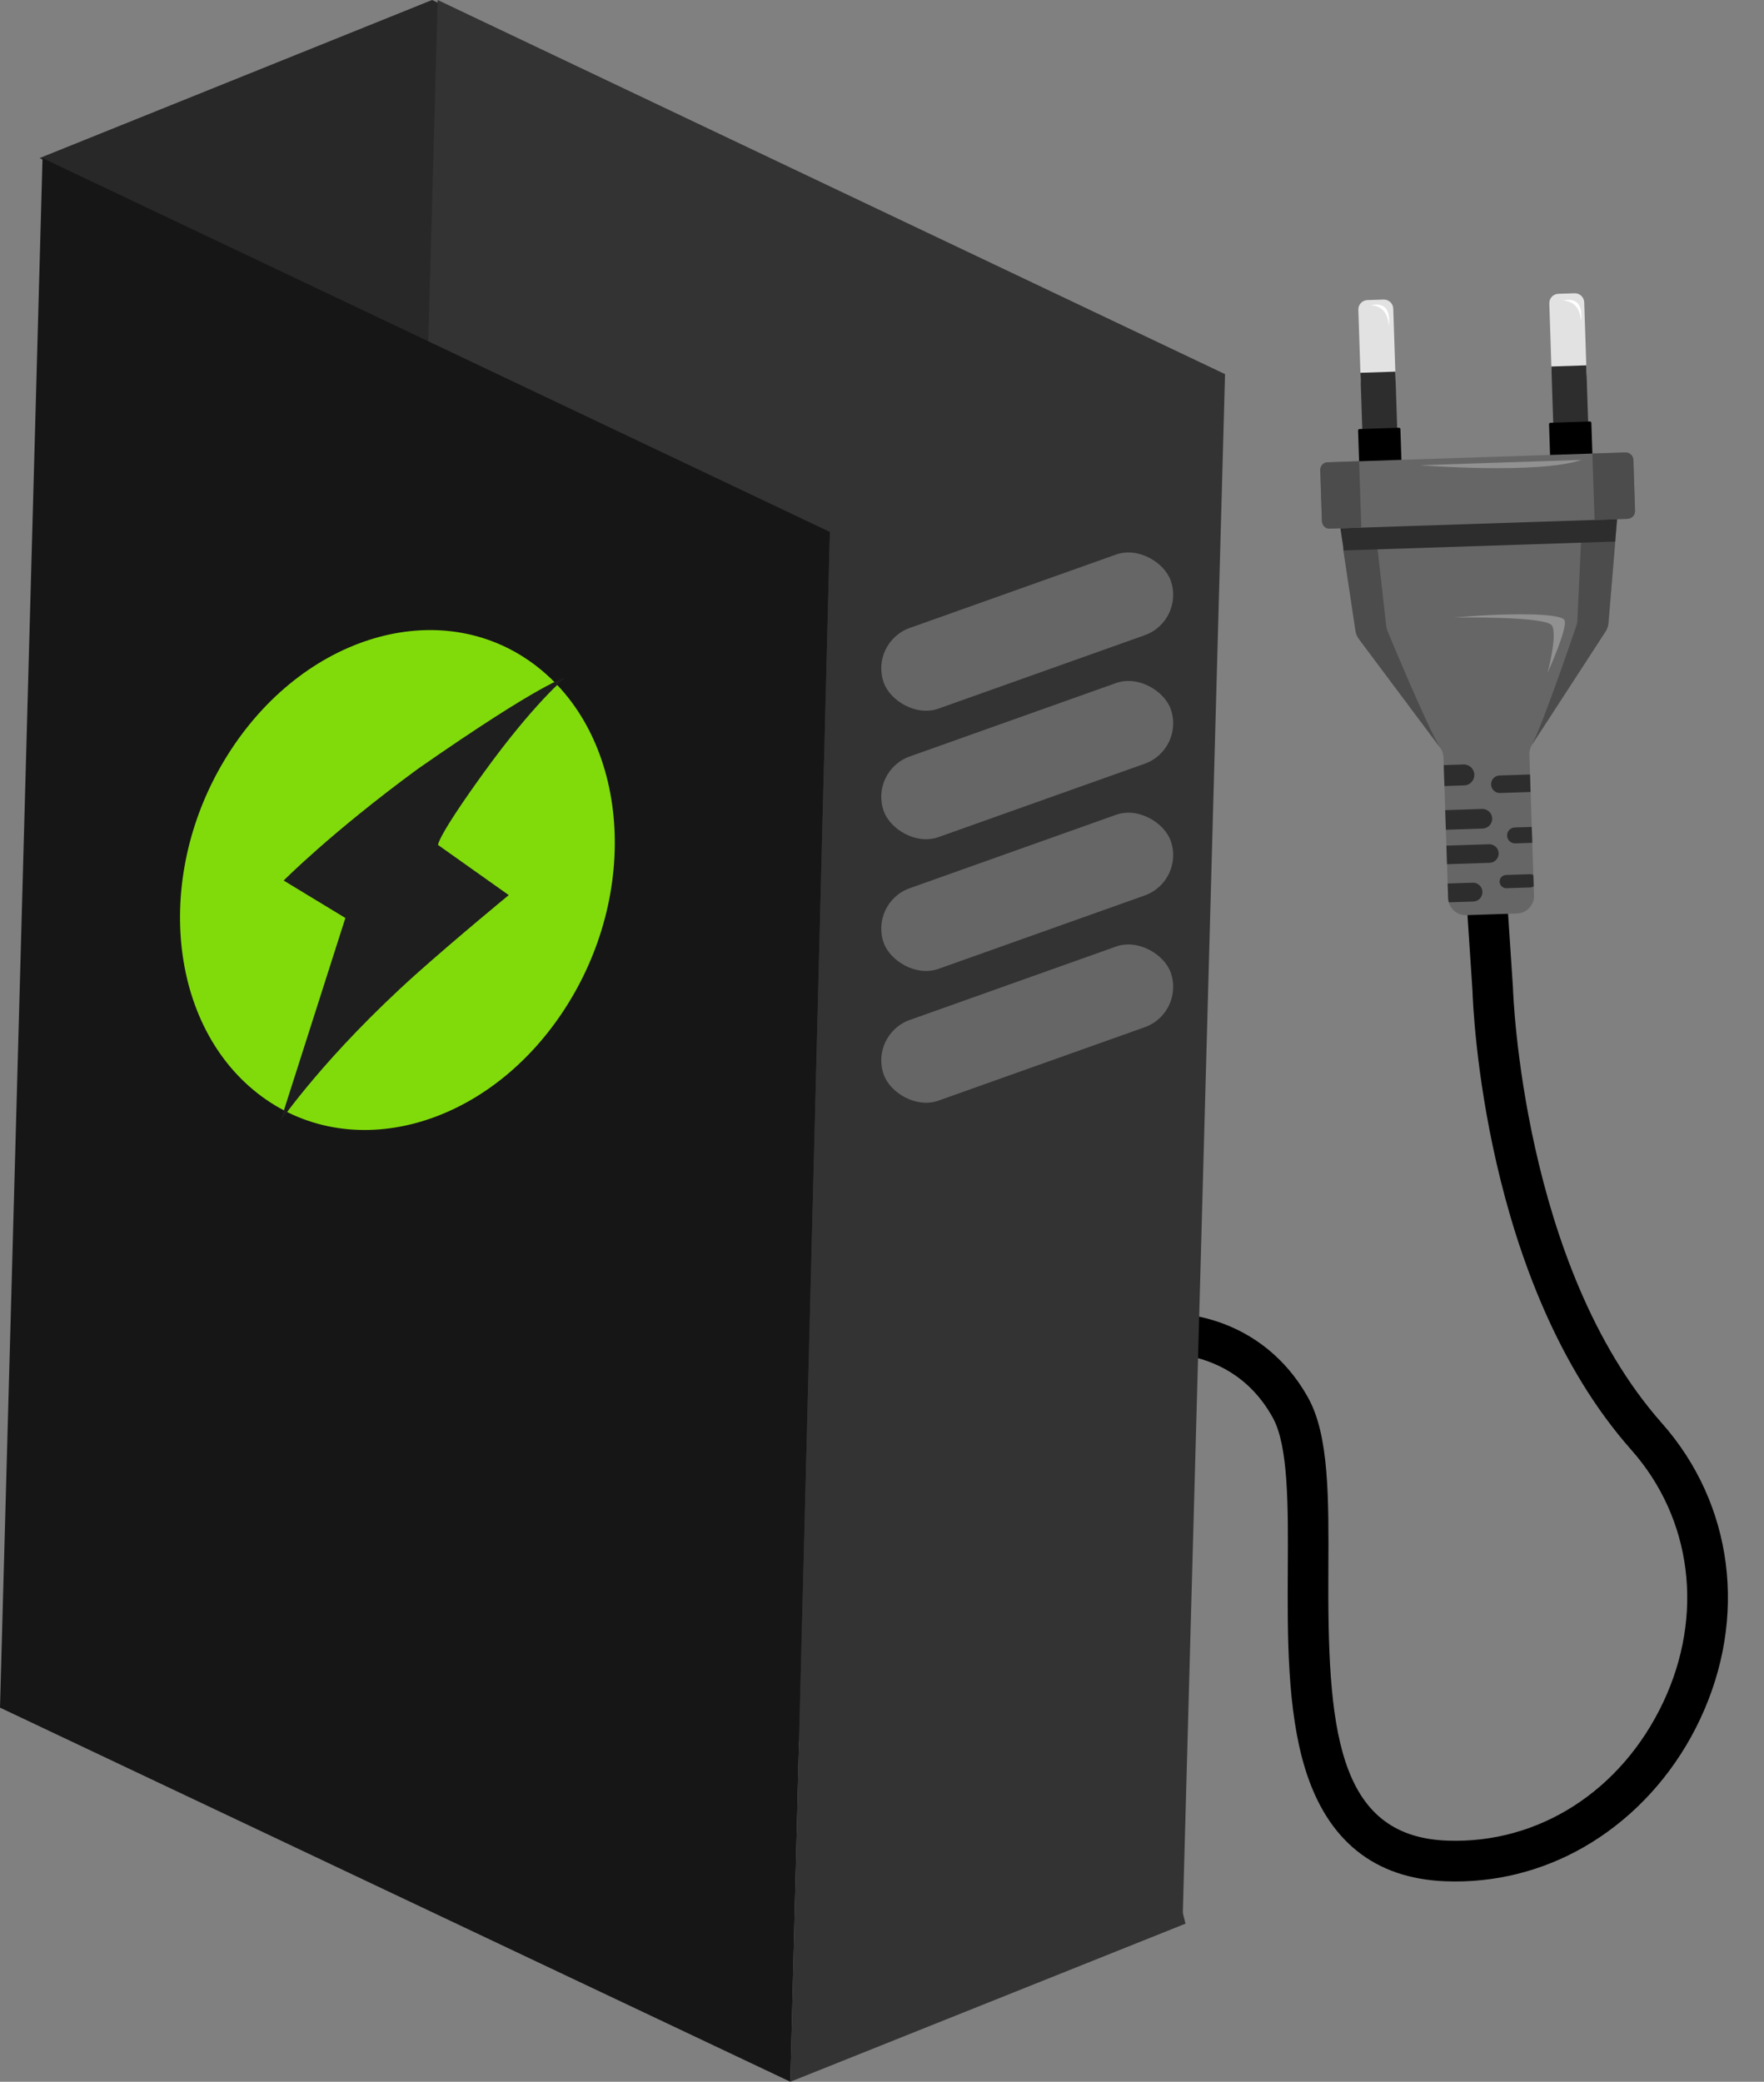 <svg width="139" height="164" viewBox="0 0 139 164" fill="none" xmlns="http://www.w3.org/2000/svg">
<rect x="0" y="0" width="139" height="164" fill="#808080" stroke="none"/>
<path d="M65.392 42.038L96.531 29.707L34.047 0L3.113 12.456L65.392 42.038Z" fill="#282828"/>
<path d="M74.229 121.533C74.268 121.532 74.305 121.509 74.322 121.472L75.698 118.529C75.723 118.477 75.699 118.412 75.647 118.387C75.594 118.362 75.529 118.386 75.505 118.439L74.129 121.381C74.104 121.434 74.127 121.498 74.18 121.523C74.195 121.531 74.212 121.534 74.229 121.533Z" fill="#D3AF61"/>
<path d="M66.961 127.163C66.972 127.162 66.984 127.16 66.997 127.156C67.35 127.015 68.848 125.834 68.911 125.783C68.957 125.746 68.966 125.679 68.929 125.633C68.893 125.587 68.825 125.579 68.779 125.615C68.354 125.952 67.187 126.85 66.917 126.957C66.863 126.979 66.836 127.04 66.858 127.095C66.875 127.138 66.917 127.164 66.961 127.163Z" fill="#D3AF61"/>
<path d="M66.772 121.033C67.404 121.012 67.937 120.976 67.983 120.973C68.042 120.969 68.085 120.919 68.082 120.859C68.078 120.801 68.026 120.76 67.968 120.76C67.945 120.762 65.587 120.919 64.855 120.767C64.796 120.757 64.74 120.793 64.728 120.85C64.717 120.908 64.754 120.965 64.811 120.977C65.216 121.061 66.057 121.056 66.772 121.033Z" fill="#D3AF61"/>
<path d="M68.265 125.769L68.636 126.292C69.487 125.514 71.042 123.61 73.369 118.962C73.421 118.858 73.473 118.753 73.524 118.651L73.526 118.651C73.847 118.027 74.185 117.425 74.535 116.843C77.713 111.558 81.807 108.107 82.562 107.496C82.637 107.433 82.681 107.402 82.685 107.398C82.745 107.353 82.784 107.29 82.799 107.221C82.821 107.13 82.805 107.028 82.743 106.949C82.633 106.808 82.434 106.782 82.292 106.892C82.236 106.936 76.629 111.313 73.026 118.232L73.024 118.232C72.948 118.378 72.871 118.525 72.797 118.675C72.657 118.953 72.52 119.22 72.389 119.478C70.335 123.453 68.971 125.101 68.263 125.768L68.265 125.769Z" fill="#D24A43"/>
<path d="M67.391 121.32C68.4 121.229 70.28 120.863 72.391 119.48C72.762 119.237 73.143 118.961 73.527 118.652C74.734 117.67 75.979 116.337 77.155 114.522C77.827 113.484 78.546 112.563 79.268 111.756C80.239 110.665 81.212 109.779 82.073 109.086C83.709 107.768 84.935 107.143 84.958 107.131C85.116 107.053 85.18 106.861 85.102 106.702C85.021 106.545 84.832 106.481 84.673 106.559C84.625 106.584 84.302 106.746 83.792 107.064C83.253 107.398 82.504 107.903 81.648 108.595C80.117 109.831 78.246 111.663 76.619 114.176C75.939 115.225 75.239 116.105 74.536 116.845C74.029 117.378 73.524 117.839 73.026 118.234C70.778 120.025 68.693 120.526 67.542 120.663C67.493 120.876 67.441 121.102 67.391 121.322L67.391 121.32Z" fill="#52AC62"/>
<path d="M75.127 118.796L75.64 119.203C77.641 114.969 80.212 111.395 82.072 109.088C82.766 108.226 83.362 107.542 83.79 107.065C84.237 106.57 84.502 106.299 84.515 106.285C84.638 106.16 84.639 105.957 84.513 105.833C84.386 105.71 84.184 105.709 84.061 105.835C84.044 105.853 83.562 106.343 82.797 107.224C82.722 107.312 82.643 107.402 82.561 107.499L82.559 107.499C82.284 107.822 81.976 108.189 81.646 108.596C80.938 109.474 80.121 110.539 79.271 111.753C79.271 111.753 79.269 111.756 79.267 111.757C77.876 113.743 76.392 116.139 75.128 118.796L75.127 118.796Z" fill="#4D59A1"/>
<path d="M80.927 107.335L82.844 109.907C85.739 107.351 89.793 106.155 93.434 106.782C95.528 107.144 98.417 108.287 100.295 111.688C101.529 113.923 101.504 118.637 101.476 123.628C101.448 128.824 101.415 134.712 102.842 139.338C104.591 145.014 108.315 147.996 113.911 148.207C114.393 148.225 114.876 148.227 115.355 148.211C119.164 148.086 122.835 146.897 126.056 144.737C129.429 142.473 132.16 139.266 133.954 135.463C137.742 127.432 136.588 118.48 130.941 112.104C119.967 99.712 119.229 78.142 119.223 77.925C119.224 77.905 119.221 77.885 119.221 77.865L118.26 63.315C118.201 62.433 117.443 61.761 116.558 61.822C115.677 61.881 115.011 62.644 115.068 63.526L116.028 78.045C116.07 79.357 116.904 101.079 128.548 114.228C133.33 119.628 134.294 127.241 131.063 134.095C127.761 141.095 121.234 145.275 114.031 145.005C105.236 144.678 104.604 135.946 104.673 123.646C104.703 117.99 104.729 113.106 103.092 110.139C101.148 106.617 97.909 104.307 93.975 103.627C89.487 102.855 84.514 104.272 80.926 107.335L80.927 107.335Z" fill="black"/>
<path d="M123.028 30.213L124.305 30.171C124.712 30.158 125.031 29.817 125.018 29.41L124.833 23.818C124.82 23.41 124.479 23.091 124.072 23.104L122.795 23.146C122.388 23.159 122.069 23.5 122.083 23.908L122.267 29.499C122.28 29.907 122.621 30.226 123.028 30.212L123.028 30.213Z" fill="#E2E2E2"/>
<path d="M122.245 28.873L124.996 28.783L125.189 34.626L122.438 34.717L122.245 28.873Z" fill="#2D2D2D"/>
<path d="M122.319 37.687L125.422 37.585C125.486 37.582 125.536 37.529 125.534 37.465L125.396 33.315C125.394 33.251 125.341 33.2 125.277 33.203L122.173 33.305C122.109 33.308 122.059 33.361 122.062 33.425L122.199 37.575C122.202 37.639 122.255 37.689 122.319 37.687Z" fill="black"/>
<path d="M107.981 30.708L109.258 30.666C109.665 30.653 109.984 30.312 109.971 29.905L109.786 24.313C109.773 23.905 109.432 23.586 109.025 23.599L107.747 23.641C107.34 23.654 107.021 23.995 107.035 24.403L107.219 29.994C107.234 30.402 107.573 30.721 107.98 30.707L107.981 30.708Z" fill="#E2E2E2"/>
<path d="M107.198 29.368L109.949 29.277L110.142 35.12L107.391 35.211L107.198 29.368Z" fill="#2D2D2D"/>
<path d="M107.272 38.182L110.375 38.08C110.439 38.077 110.49 38.024 110.487 37.96L110.349 33.81C110.347 33.746 110.294 33.696 110.23 33.698L107.126 33.8C107.062 33.803 107.012 33.856 107.015 33.92L107.152 38.07C107.155 38.134 107.208 38.184 107.272 38.182Z" fill="black"/>
<path d="M104.032 37.049L104.164 41.054C104.175 41.393 104.459 41.657 104.795 41.646L128.247 40.875C128.583 40.864 128.849 40.582 128.838 40.243L128.707 36.237C128.696 35.9 128.411 35.634 128.075 35.645L104.624 36.417C104.288 36.428 104.022 36.712 104.033 37.048L104.032 37.049Z" fill="#666666"/>
<path d="M105.58 41.331L105.623 41.62L105.886 43.367L106.846 49.756C106.882 49.983 106.969 50.198 107.108 50.381L113.47 58.886C113.641 59.114 113.736 59.388 113.745 59.671L114.112 70.758C114.115 70.871 114.133 70.981 114.163 71.085C114.328 71.686 114.891 72.118 115.542 72.097L119.541 71.965C120.306 71.94 120.903 71.3 120.878 70.535L120.512 59.447C120.503 59.193 120.565 58.944 120.688 58.725C120.688 58.722 120.69 58.719 120.692 58.716C120.705 58.692 120.72 58.669 120.734 58.647L126.522 49.742C126.646 49.55 126.722 49.329 126.742 49.1L127.278 42.661L127.29 42.52L127.424 40.901L127.448 40.609C127.468 40.372 127.426 40.144 127.339 39.942C127.122 39.439 126.613 39.088 126.023 39.108L106.905 39.738C106.315 39.758 105.831 40.141 105.648 40.657C105.573 40.865 105.546 41.094 105.582 41.331L105.58 41.331Z" fill="#666666"/>
<path d="M120.691 58.717C120.704 58.692 120.719 58.669 120.733 58.647L126.521 49.742C126.645 49.55 126.721 49.329 126.741 49.1L127.277 42.661L127.289 42.52L125.694 42.475C125.574 42.471 125.454 42.487 125.34 42.522L124.578 42.751L124.293 48.924C124.288 49.03 124.269 49.132 124.235 49.232C123.863 50.327 121.55 57.103 120.691 58.717Z" fill="#4C4C4C"/>
<path d="M113.479 58.901C113.463 58.879 113.447 58.855 113.431 58.835L107.069 50.329C106.932 50.146 106.842 49.932 106.807 49.704L105.847 43.315L105.825 43.175L107.414 43.025C107.534 43.014 107.654 43.021 107.771 43.048L108.547 43.225L109.238 49.367C109.25 49.471 109.276 49.573 109.316 49.67C109.759 50.738 112.515 57.348 113.479 58.9L113.479 58.901Z" fill="#4C4C4C"/>
<path d="M105.624 41.62L105.887 43.365L127.276 42.663L127.423 40.902L105.624 41.62Z" fill="#2D2D2D"/>
<path d="M125.477 35.73L125.65 40.96L128.248 40.874C128.584 40.863 128.85 40.581 128.839 40.242L128.709 36.237C128.698 35.9 128.414 35.634 128.078 35.645L125.48 35.731L125.477 35.73Z" fill="#4C4C4C"/>
<path d="M104.033 37.049L104.165 41.054C104.176 41.393 104.441 41.657 104.754 41.647L107.269 41.565L107.096 36.335L104.582 36.417C104.268 36.427 104.021 36.711 104.033 37.049Z" fill="#4C4C4C"/>
<path d="M117.493 61.805C117.499 61.995 117.582 62.165 117.711 62.285C117.839 62.407 118.014 62.478 118.204 62.472L120.606 62.393L120.561 61.015L118.158 61.094C117.778 61.106 117.48 61.426 117.493 61.805Z" fill="#2D2D2D"/>
<path d="M113.881 63.824L113.932 65.368L116.836 65.272C117.262 65.258 117.596 64.901 117.582 64.475C117.574 64.262 117.483 64.071 117.339 63.937C117.193 63.802 116.999 63.722 116.786 63.728L113.882 63.824L113.881 63.824Z" fill="#2D2D2D"/>
<path d="M118.756 65.837C118.762 66.01 118.837 66.163 118.954 66.272C119.071 66.382 119.229 66.446 119.401 66.441L120.741 66.397L120.699 65.145L119.359 65.189C119.014 65.201 118.744 65.491 118.756 65.837Z" fill="#2D2D2D"/>
<path d="M113.975 66.62L114.023 68.082L117.386 67.972C117.788 67.958 118.104 67.622 118.09 67.218C118.084 67.015 117.997 66.836 117.86 66.709C117.724 66.579 117.538 66.504 117.338 66.51L113.975 66.62Z" fill="#2D2D2D"/>
<path d="M118.166 69.469C118.17 69.612 118.233 69.742 118.332 69.832C118.429 69.923 118.561 69.978 118.705 69.974L120.58 69.913C120.68 69.909 120.775 69.876 120.853 69.823L120.824 68.94C120.742 68.892 120.644 68.868 120.545 68.87L118.67 68.931C118.381 68.941 118.156 69.181 118.166 69.469Z" fill="#2D2D2D"/>
<path d="M114.073 69.604L114.111 70.758C114.115 70.871 114.132 70.981 114.163 71.085L116.099 71.022C116.508 71.008 116.827 70.665 116.814 70.255C116.807 70.05 116.718 69.869 116.579 69.74C116.443 69.61 116.255 69.533 116.05 69.539L114.074 69.604L114.073 69.604Z" fill="#2D2D2D"/>
<path d="M113.765 60.277L113.819 61.925L115.378 61.874C115.834 61.858 116.19 61.477 116.175 61.023C116.167 60.795 116.069 60.591 115.915 60.447C115.76 60.303 115.551 60.217 115.323 60.224L113.763 60.276L113.765 60.277Z" fill="#2D2D2D"/>
<path d="M121.946 53.004C121.946 53.004 123.554 49.469 123.283 48.865C123.013 48.261 118.598 48.295 114.573 48.65C114.573 48.65 121.853 48.522 122.296 49.287C122.74 50.053 121.946 53.004 121.946 53.004Z" fill="#919191"/>
<path d="M124.617 36.232L111.885 36.651C111.885 36.651 121.171 37.389 124.617 36.232Z" fill="#919191"/>
<path d="M123.141 23.684C123.141 23.684 124.515 23.598 124.572 25.308C124.572 25.308 124.984 23.247 123.141 23.684Z" fill="white"/>
<path d="M107.996 24.055C107.996 24.055 109.369 23.969 109.426 25.68C109.426 25.68 109.837 23.619 107.996 24.055Z" fill="white"/>
<path d="M93.181 151.544L31.139 122.071L34.488 0L96.531 29.474L93.181 151.544Z" fill="#333333"/>
<path d="M62.279 164L0 134.527L3.35 12.456L65.392 41.906L62.279 164Z" fill="#161616"/>
<path d="M44.41 79.621C50.509 70.352 49.59 58.23 42.358 52.545C35.125 46.861 24.319 49.767 18.22 59.037C12.122 68.306 13.041 80.428 20.273 86.113C27.505 91.797 38.312 88.891 44.41 79.621Z" fill="#81DB0B"/>
<path d="M34.519 66.56C34.519 66.56 34.412 65.998 38.118 60.871C42.081 55.393 44.544 53.379 44.544 53.379C44.544 53.379 42.852 53.66 32.934 60.567C26.101 65.577 22.353 69.369 22.353 69.369L27.215 72.319L22.096 88.333C22.096 88.333 25.63 83.159 32.784 76.744C36.04 73.841 40.089 70.517 40.089 70.517L34.541 66.583L34.519 66.56Z" fill="#1E1E1E"/>
<path d="M93.417 151.544L62.277 164L65.391 42.038L93.417 151.544Z" fill="#333333"/>
<rect x="68.508" y="50.602" width="23.998" height="6.745" rx="3.372" transform="rotate(-19.586 68.508 50.602)" fill="#666666"/>
<rect x="68.508" y="60.725" width="23.998" height="6.745" rx="3.372" transform="rotate(-19.586 68.508 60.725)" fill="#666666"/>
<rect x="68.508" y="71.104" width="23.998" height="6.745" rx="3.372" transform="rotate(-19.586 68.508 71.104)" fill="#666666"/>
<rect x="68.508" y="81.484" width="23.998" height="6.745" rx="3.372" transform="rotate(-19.586 68.508 81.484)" fill="#666666"/>
</svg>

